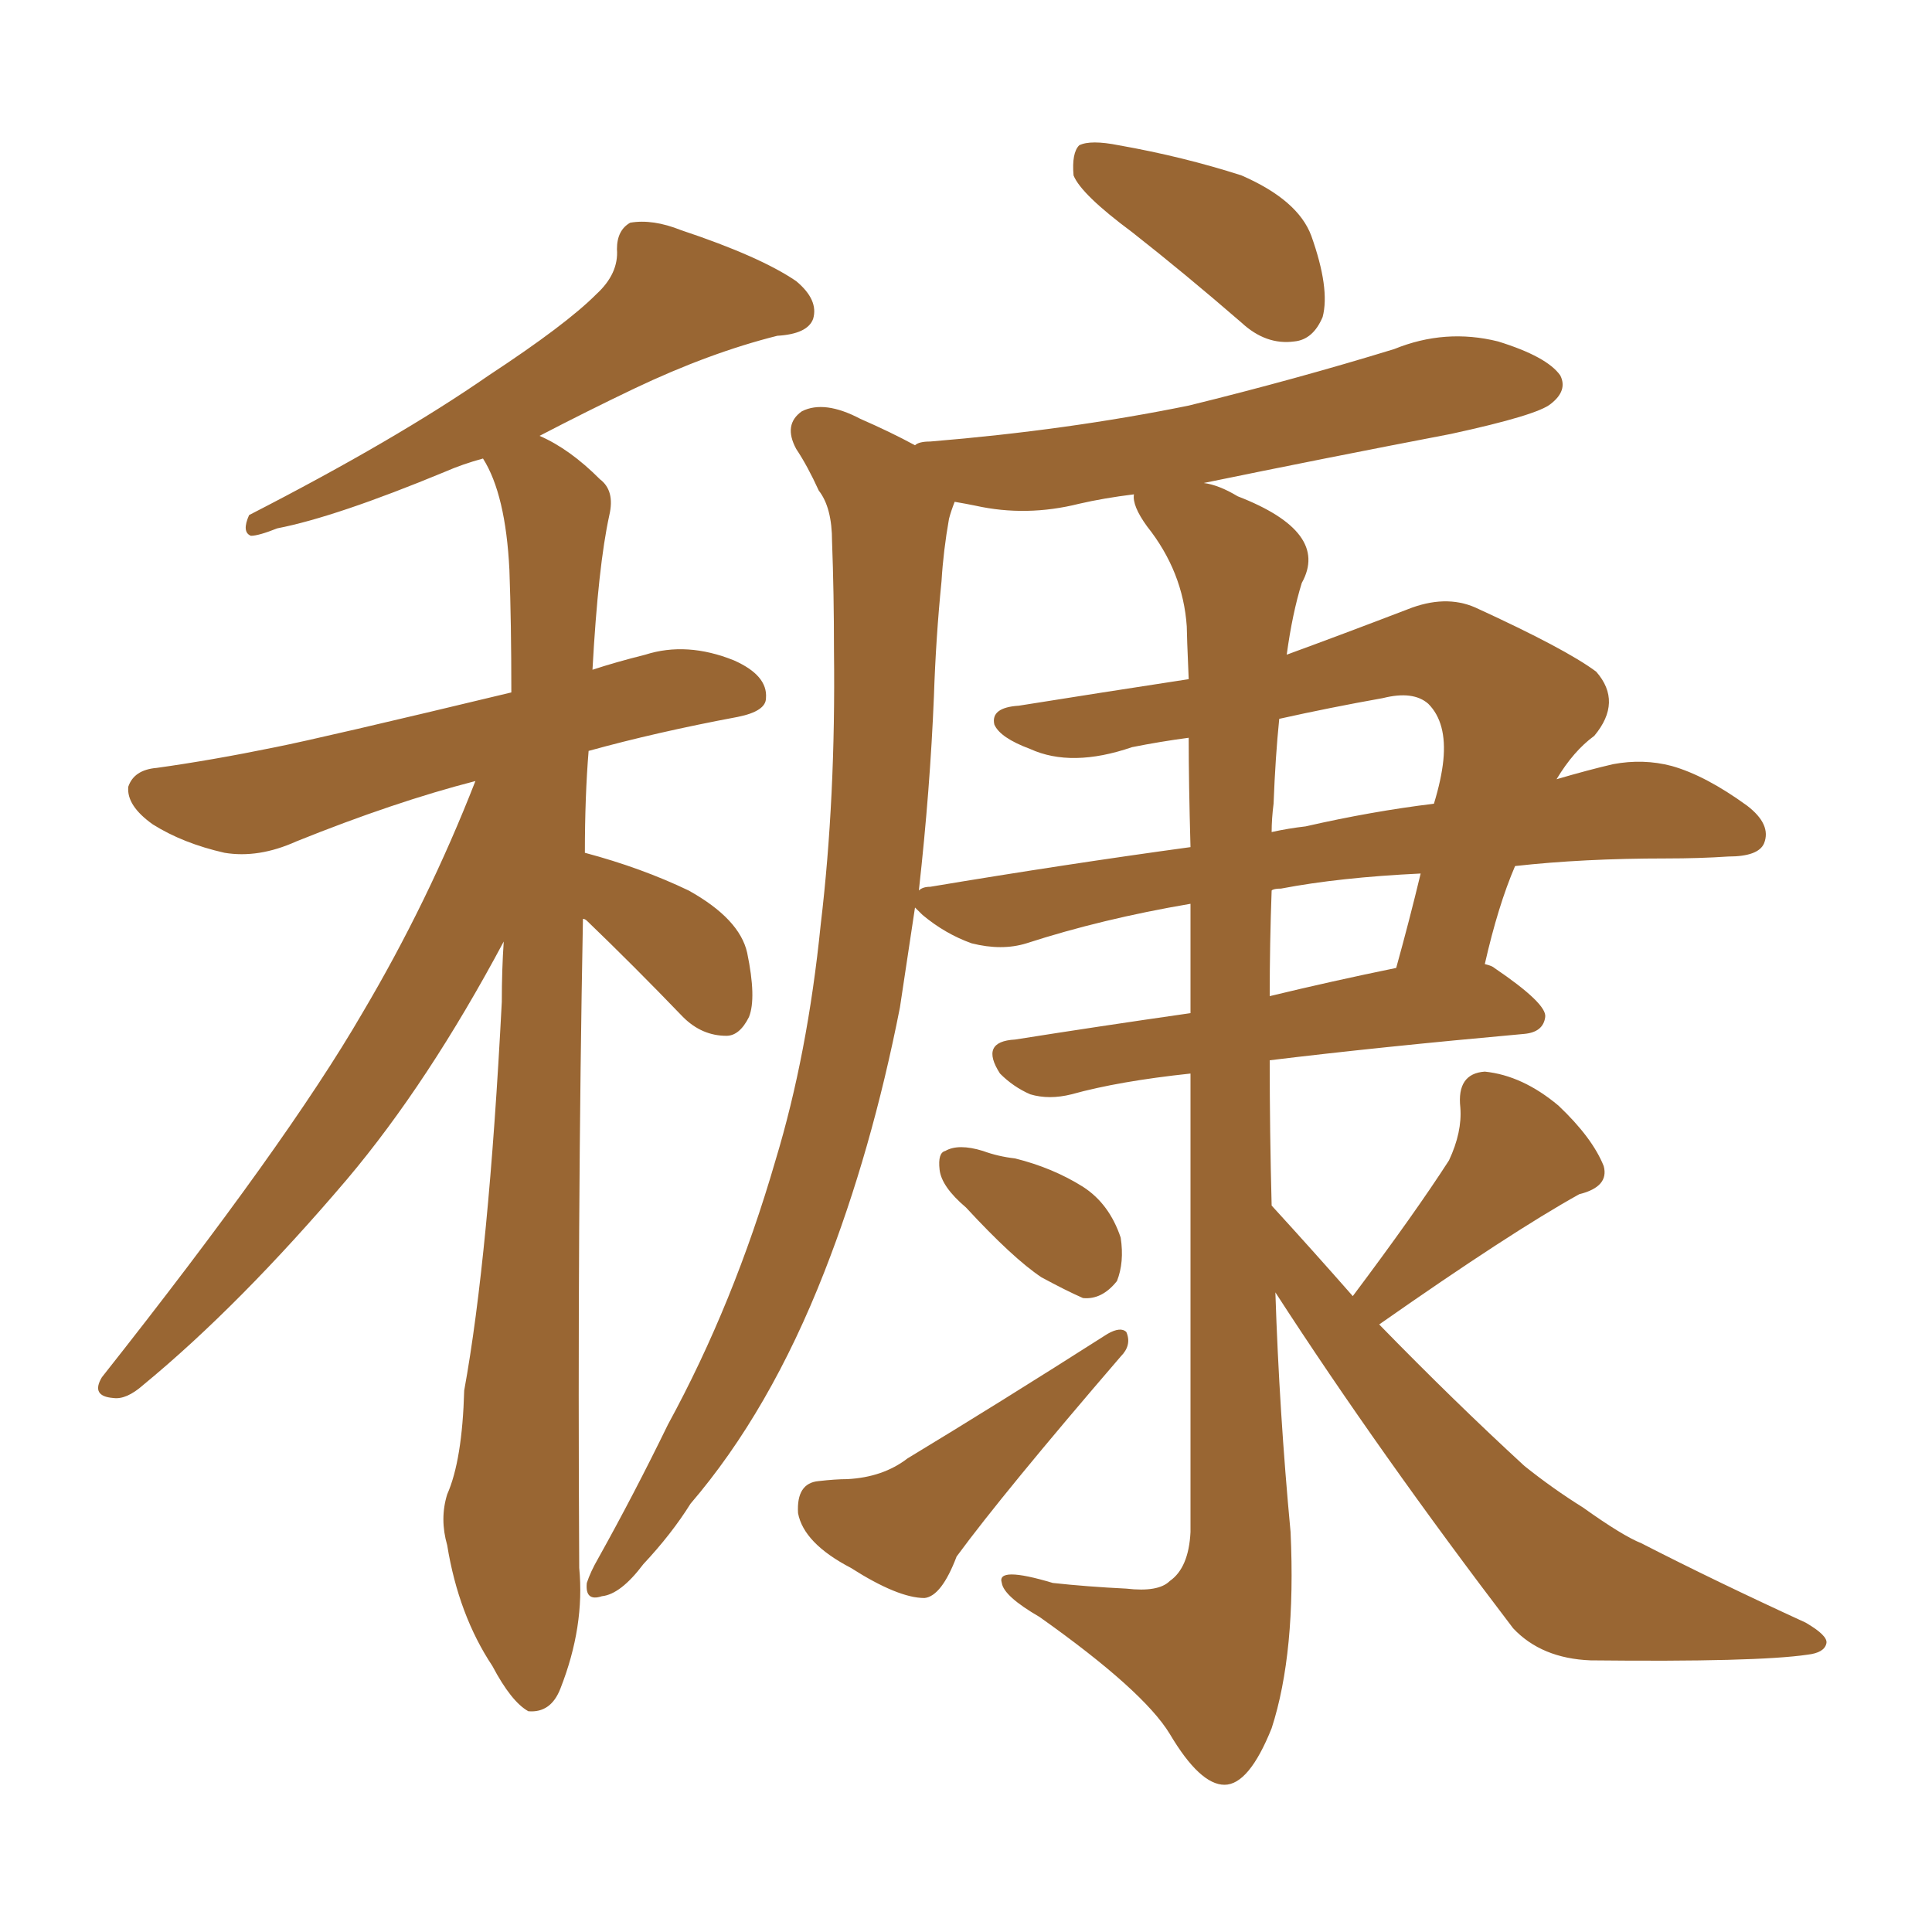 <svg xmlns="http://www.w3.org/2000/svg" xmlns:xlink="http://www.w3.org/1999/xlink" width="150" height="150"><path fill="#996633" padding="10" d="M87.89 18.02L87.89 18.02Q83.94 15.09 83.35 13.62L83.35 13.62Q83.20 11.87 83.79 11.28L83.79 11.28Q84.67 10.84 86.87 11.28L86.87 11.28Q91.85 12.16 96.39 13.62L96.39 13.62Q100.78 15.53 101.81 18.31L101.81 18.31Q103.27 22.41 102.69 24.61L102.69 24.61Q101.95 26.37 100.49 26.51L100.49 26.51Q98.29 26.81 96.39 25.05L96.39 25.05Q91.99 21.24 87.89 18.02ZM75 93.75L75 93.75Q73.10 92.14 72.95 90.82L72.95 90.82Q72.80 89.50 73.39 89.36L73.39 89.36Q74.41 88.77 76.32 89.36L76.32 89.36Q77.49 89.79 78.81 89.94L78.81 89.94Q81.74 90.67 84.08 92.14L84.08 92.14Q86.13 93.46 87.01 96.09L87.01 96.09Q87.30 98.00 86.72 99.46L86.72 99.46Q85.55 100.93 84.08 100.78L84.08 100.78Q82.76 100.20 80.86 99.17L80.86 99.17Q78.66 97.71 75 93.75ZM63.57 114.99L63.57 114.99Q64.89 114.84 65.77 114.84L65.77 114.84Q68.55 114.70 70.46 113.23L70.46 113.23Q77.49 108.98 85.99 103.56L85.99 103.56Q87.01 102.98 87.45 103.42L87.45 103.42Q87.89 104.44 87.01 105.32L87.01 105.32Q77.93 115.87 74.27 120.85L74.27 120.85Q73.10 123.93 71.78 124.07L71.78 124.07Q69.73 124.07 66.06 121.73L66.06 121.73Q62.40 119.82 61.96 117.48L61.96 117.48Q61.82 115.14 63.57 114.99ZM105.03 100.63L105.03 100.63Q109.86 94.19 112.50 90.09L112.50 90.09Q113.53 87.89 113.38 85.99L113.38 85.99Q113.09 83.35 115.28 83.20L115.28 83.20Q118.21 83.50 121.00 85.84L121.00 85.84Q123.63 88.33 124.51 90.53L124.51 90.53Q124.95 92.14 122.61 92.72L122.61 92.72Q117.33 95.65 107.08 102.83L107.08 102.83Q112.94 108.84 118.36 113.82L118.36 113.82Q120.56 115.58 122.90 117.04L122.90 117.04Q125.98 119.24 127.44 119.82L127.44 119.82Q133.15 122.75 140.19 125.98L140.19 125.98Q141.94 127.00 141.80 127.59L141.80 127.59Q141.65 128.32 140.33 128.47L140.33 128.47Q136.38 129.05 123.49 128.91L123.49 128.91Q119.68 128.76 117.48 126.42L117.48 126.42Q107.08 112.79 99.02 100.34L99.02 100.34Q99.32 109.57 100.20 118.95L100.20 118.95Q100.63 128.32 98.73 134.18L98.73 134.18Q96.97 138.57 95.07 138.57L95.07 138.57Q93.16 138.57 90.82 134.62L90.82 134.62Q88.77 131.25 80.71 125.54L80.71 125.54Q77.93 123.93 77.78 122.90L77.78 122.90Q77.34 121.58 81.74 122.90L81.74 122.90Q84.38 123.19 87.45 123.34L87.45 123.34Q89.94 123.63 90.82 122.75L90.82 122.75Q92.29 121.73 92.43 118.95L92.43 118.95Q92.43 97.85 92.43 83.35L92.43 83.35Q86.87 83.94 83.20 84.96L83.20 84.96Q81.45 85.40 79.98 84.96L79.98 84.96Q78.66 84.38 77.64 83.35L77.64 83.35Q76.03 80.86 78.81 80.71L78.81 80.71Q85.25 79.69 92.43 78.66L92.43 78.66Q92.43 73.83 92.43 70.17L92.43 70.17Q85.55 71.34 79.69 73.24L79.69 73.24Q77.78 73.83 75.44 73.24L75.44 73.24Q73.39 72.51 71.63 71.04L71.63 71.04Q71.19 70.61 71.04 70.46L71.04 70.46Q70.46 74.27 69.87 78.22L69.87 78.22Q67.68 89.36 64.01 98.73L64.01 98.73Q59.77 109.57 53.61 116.75L53.61 116.75Q52.15 119.09 49.95 121.44L49.95 121.44Q48.19 123.78 46.73 123.93L46.73 123.93Q45.41 124.37 45.56 122.90L45.56 122.90Q45.85 122.02 46.44 121.00L46.44 121.00Q49.22 116.02 51.86 110.60L51.86 110.60Q56.98 101.22 60.21 90.09L60.21 90.09Q62.70 81.88 63.72 71.78L63.72 71.78Q64.89 61.96 64.75 50.54L64.75 50.54Q64.75 46.00 64.60 42.04L64.60 42.04Q64.60 39.40 63.57 38.09L63.57 38.09Q62.70 36.18 61.82 34.86L61.82 34.86Q60.79 32.96 62.26 31.93L62.26 31.93Q64.01 31.05 66.80 32.52L66.80 32.52Q69.14 33.54 71.04 34.57L71.04 34.57Q71.34 34.28 72.22 34.28L72.22 34.28Q82.91 33.40 92.29 31.49L92.29 31.49Q100.63 29.44 108.25 27.10L108.25 27.10Q112.21 25.49 116.31 26.51L116.31 26.51Q120.12 27.69 121.14 29.15L121.14 29.15Q121.73 30.32 120.41 31.35L120.41 31.35Q119.38 32.23 112.65 33.69L112.65 33.69Q102.69 35.60 93.46 37.50L93.46 37.50Q94.63 37.65 96.09 38.53L96.09 38.53Q103.27 41.31 101.07 45.26L101.07 45.26Q100.34 47.61 99.90 50.83L99.90 50.83Q104.30 49.22 109.28 47.31L109.28 47.31Q112.21 46.14 114.55 47.17L114.55 47.17Q121.58 50.39 123.93 52.15L123.93 52.15Q125.98 54.49 123.78 57.13L123.78 57.13Q122.17 58.30 120.85 60.50L120.85 60.50Q123.34 59.77 125.24 59.33L125.24 59.33Q127.59 58.89 129.79 59.47L129.79 59.47Q132.42 60.21 135.64 62.55L135.64 62.55Q137.55 64.01 136.96 65.48L136.96 65.48Q136.52 66.50 134.18 66.50L134.18 66.50Q131.98 66.65 129.35 66.65L129.35 66.65Q122.90 66.65 117.63 67.24L117.63 67.24Q116.31 70.31 115.28 74.85L115.28 74.85Q115.87 75 116.02 75.15L116.02 75.15Q120.12 77.93 119.97 78.96L119.97 78.96Q119.82 80.13 118.36 80.27L118.36 80.27Q106.93 81.30 98.58 82.32L98.58 82.32Q98.58 87.89 98.73 93.60L98.73 93.60Q101.95 97.12 105.03 100.63ZM92.43 65.77L92.43 65.77Q92.29 60.79 92.29 57.28L92.29 57.28Q90.09 57.57 87.89 58.01L87.89 58.01Q83.20 59.62 79.98 58.15L79.98 58.15Q77.64 57.28 77.20 56.25L77.20 56.25Q76.90 54.93 79.10 54.79L79.10 54.79Q85.55 53.76 92.29 52.73L92.29 52.73Q92.14 49.22 92.14 48.63L92.14 48.63Q91.85 44.38 89.06 40.87L89.06 40.87Q87.89 39.26 88.04 38.38L88.04 38.38Q85.69 38.67 83.79 39.11L83.79 39.11Q79.69 40.14 75.73 39.26L75.73 39.26Q75 39.11 74.12 38.96L74.12 38.96Q73.83 39.70 73.68 40.28L73.68 40.28Q73.24 42.77 73.10 45.12L73.10 45.12Q72.66 49.51 72.51 54.05L72.51 54.05Q72.22 61.23 71.34 69.14L71.34 69.14Q71.63 68.85 72.22 68.85L72.22 68.85Q82.76 67.09 92.43 65.77ZM98.73 69.14L98.73 69.14Q98.58 73.24 98.58 77.34L98.58 77.34Q103.42 76.17 108.40 75.15L108.40 75.15Q109.42 71.48 110.30 67.82L110.30 67.82Q104.00 68.12 99.46 68.99L99.46 68.99Q98.88 68.99 98.73 69.14ZM98.88 62.40L98.88 62.40Q98.73 63.57 98.73 64.60L98.73 64.60Q100.05 64.31 101.37 64.16L101.37 64.16Q106.49 62.99 111.33 62.40L111.33 62.40Q111.91 60.50 112.06 59.03L112.06 59.03Q112.35 56.10 110.89 54.64L110.89 54.64Q109.72 53.61 107.37 54.20L107.37 54.20Q103.27 54.93 99.32 55.81L99.32 55.81Q99.02 58.74 98.88 62.40ZM45.26 71.34L45.26 71.34L45.26 71.34Q44.82 94.34 44.97 121.73L44.97 121.73Q45.41 126.27 43.51 131.10L43.51 131.10Q42.77 133.01 41.02 132.86L41.02 132.86Q39.70 132.13 38.23 129.35L38.23 129.35Q35.60 125.39 34.72 119.97L34.72 119.97Q34.13 117.92 34.72 116.02L34.72 116.02Q35.89 113.38 36.04 107.96L36.04 107.96Q37.94 97.56 38.96 77.78L38.96 77.78Q38.96 75.29 39.11 73.10L39.11 73.10Q33.25 84.08 26.95 91.55L26.95 91.55Q18.60 101.37 11.13 107.52L11.13 107.52Q9.81 108.69 8.79 108.54L8.79 108.54Q7.03 108.40 7.91 106.93L7.91 106.93Q22.27 88.77 28.13 78.66L28.13 78.66Q33.25 70.02 36.91 60.64L36.91 60.64Q30.62 62.26 23.00 65.33L23.00 65.33Q20.07 66.65 17.43 66.21L17.43 66.21Q14.21 65.48 11.87 64.01L11.87 64.01Q9.81 62.55 9.96 61.08L9.96 61.08Q10.40 59.77 12.16 59.62L12.16 59.62Q16.41 59.03 21.39 58.01L21.39 58.01Q25.05 57.28 39.70 53.76L39.70 53.76Q39.70 48.34 39.55 44.24L39.55 44.24Q39.26 38.38 37.50 35.60L37.50 35.60Q35.89 36.04 34.57 36.62L34.57 36.62Q26.07 40.14 21.53 41.02L21.53 41.02Q20.07 41.60 19.48 41.60L19.48 41.60Q18.75 41.31 19.34 39.99L19.34 39.99Q30.76 34.13 37.94 29.15L37.94 29.15Q43.95 25.20 46.29 22.85L46.29 22.85Q48.05 21.24 47.90 19.34L47.90 19.34Q47.90 17.87 48.93 17.29L48.93 17.29Q50.68 16.99 52.88 17.87L52.88 17.87Q59.03 19.92 61.82 21.83L61.82 21.83Q63.57 23.29 63.13 24.76L63.13 24.76Q62.70 25.93 60.35 26.07L60.35 26.07Q55.08 27.39 49.22 30.18L49.22 30.18Q45.56 31.93 41.89 33.84L41.89 33.84Q44.24 34.86 46.58 37.21L46.58 37.21Q47.75 38.09 47.31 39.99L47.31 39.99Q46.44 43.95 46.00 52.00L46.00 52.00Q47.75 51.42 50.10 50.83L50.10 50.83Q53.32 49.80 56.98 51.27L56.98 51.27Q59.62 52.44 59.47 54.20L59.47 54.20Q59.47 55.22 57.28 55.66L57.28 55.66Q50.98 56.84 45.70 58.30L45.70 58.30Q45.41 61.82 45.41 66.21L45.41 66.21Q49.80 67.38 53.47 69.14L53.47 69.14Q57.42 71.34 58.01 73.97L58.01 73.97Q58.74 77.49 58.15 78.96L58.15 78.96Q57.42 80.42 56.40 80.42L56.40 80.42Q54.49 80.42 53.03 78.96L53.03 78.96Q49.22 75 45.56 71.48L45.56 71.48Q45.41 71.34 45.26 71.34Z"/></svg>
